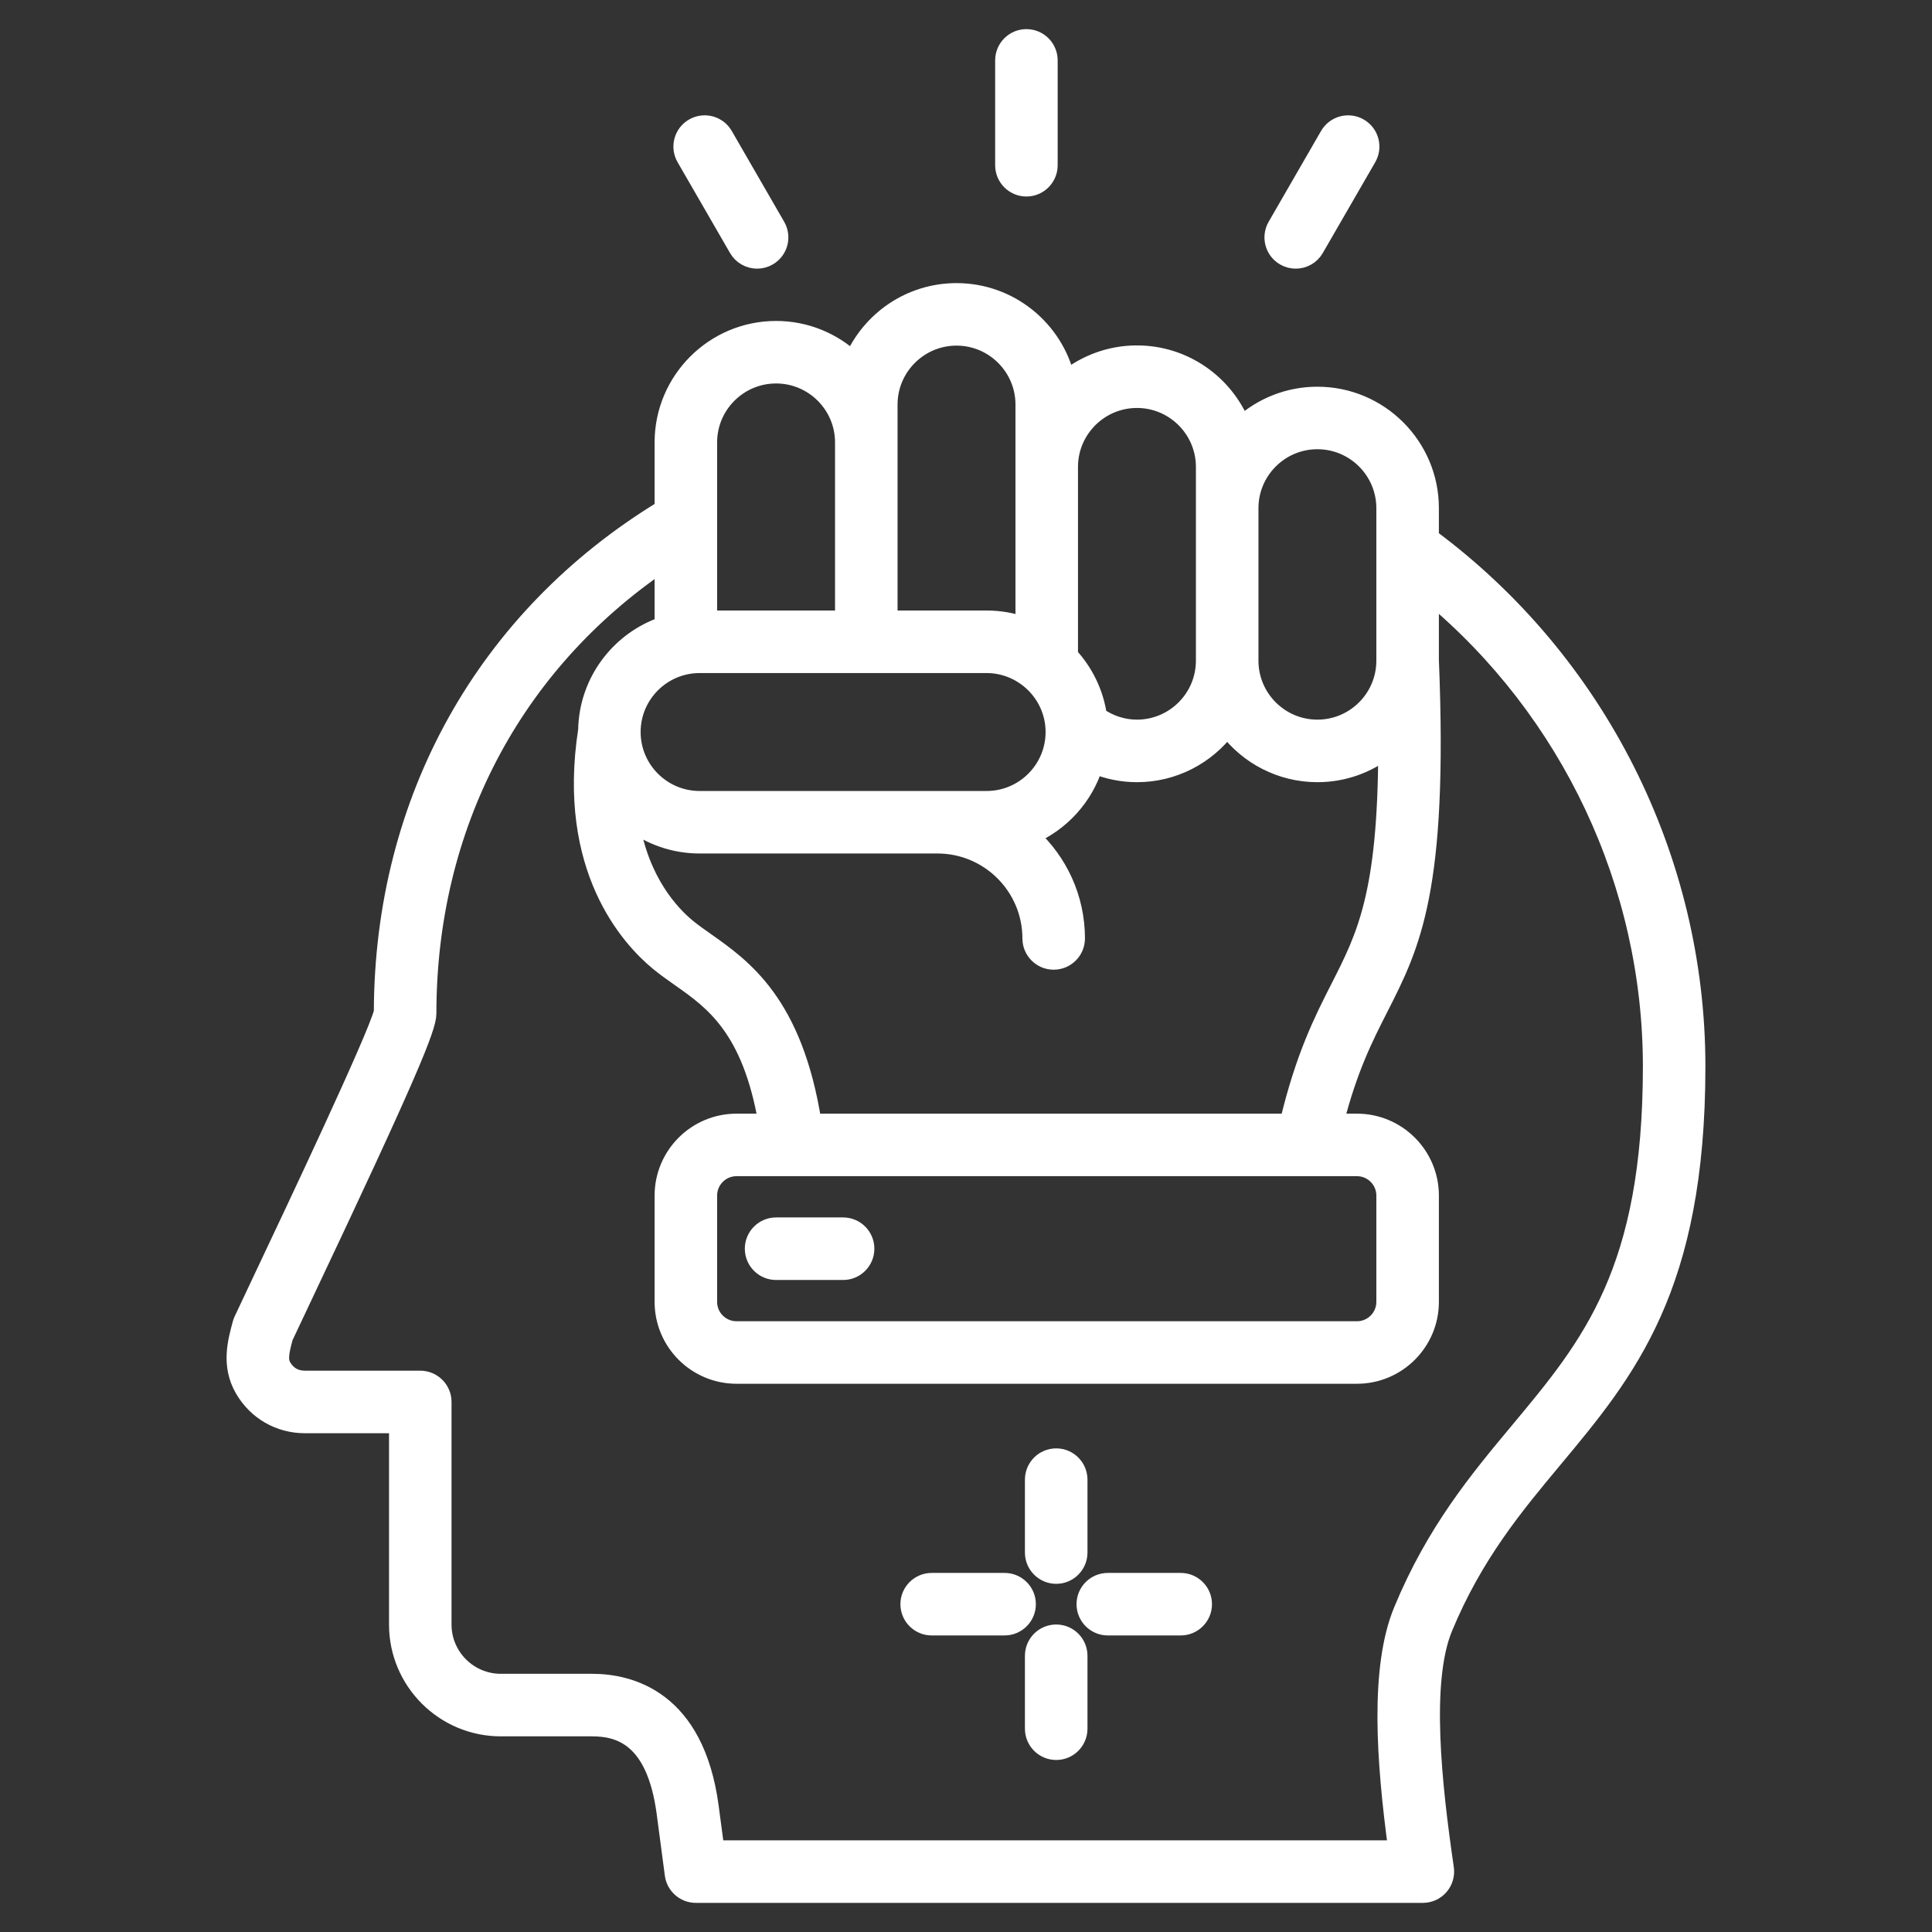 <svg width="56" height="56" viewBox="0 0 56 56" fill="none" xmlns="http://www.w3.org/2000/svg">
<rect x="0" y="0" width="56" height="56" fill="#333333" stroke="none"/>
<path d="M29.775 46.498C29.775 46.86 29.481 47.154 29.119 47.154H27.005C26.643 47.154 26.349 46.86 26.349 46.498C26.349 46.136 26.643 45.842 27.005 45.842H29.119C29.481 45.842 29.775 46.136 29.775 46.498ZM41.856 47.181C41.212 48.734 41.537 51.724 41.892 54.155C41.919 54.344 41.863 54.535 41.739 54.679C41.614 54.823 41.433 54.906 41.242 54.906H20.17C19.841 54.906 19.562 54.662 19.519 54.336C19.438 53.715 19.358 53.109 19.282 52.547C18.987 50.334 17.93 50.079 17.16 50.079H14.516C12.867 50.079 11.526 48.737 11.526 47.089V41.293H8.837C8.094 41.293 7.428 40.908 7.056 40.265C6.66 39.578 6.844 38.904 6.991 38.363C7.001 38.328 7.013 38.294 7.029 38.261C7.127 38.048 7.331 37.617 7.598 37.053C8.506 35.135 10.9 30.076 11.086 29.332C11.102 23.183 14.061 17.891 19.224 14.747V12.824C19.224 11.02 20.691 9.553 22.495 9.553C23.355 9.553 24.138 9.887 24.722 10.431C25.225 9.27 26.381 8.456 27.725 8.456C29.273 8.456 30.573 9.537 30.91 10.983C31.471 10.533 32.182 10.262 32.955 10.262C34.326 10.262 35.502 11.11 35.988 12.309C36.569 11.781 37.34 11.459 38.185 11.459C39.989 11.459 41.457 12.926 41.457 14.73V15.581C46.3 19.174 49.182 24.878 49.182 30.913C49.182 37.33 47.168 39.745 45.036 42.302C43.905 43.659 42.735 45.062 41.856 47.181L41.856 47.181ZM36.227 19.15C36.227 20.23 37.105 21.109 38.185 21.109C39.266 21.109 40.144 20.23 40.144 19.15V14.73C40.144 13.65 39.266 12.771 38.185 12.771C37.105 12.771 36.227 13.65 36.227 14.73V19.15ZM30.996 18.996C31.438 19.472 31.739 20.079 31.836 20.752C32.164 20.982 32.553 21.109 32.955 21.109C34.035 21.109 34.914 20.23 34.914 19.15V13.534C34.914 12.454 34.035 11.575 32.955 11.575C31.875 11.575 30.996 12.454 30.996 13.534V18.996ZM29.881 24.227C30.689 24.963 31.198 26.024 31.198 27.201C31.198 27.563 30.904 27.857 30.541 27.857C30.179 27.857 29.885 27.563 29.885 27.201C29.885 25.706 28.669 24.489 27.173 24.489H20.278C19.526 24.489 18.834 24.234 18.28 23.806C18.557 25.545 19.449 26.489 19.923 26.879C20.082 27.01 20.266 27.14 20.461 27.277C21.548 28.043 23.016 29.077 23.561 32.53H37.347C37.801 30.623 38.34 29.564 38.82 28.621C39.571 27.145 40.188 25.931 40.199 21.726C39.644 22.161 38.945 22.422 38.186 22.422C37.118 22.422 36.168 21.907 35.571 21.113C34.973 21.907 34.023 22.422 32.955 22.422C32.53 22.422 32.113 22.337 31.725 22.179C31.441 23.101 30.759 23.851 29.881 24.227L29.881 24.227ZM21.348 33.842C20.9 33.842 20.536 34.206 20.536 34.654V37.735C20.536 38.183 20.9 38.547 21.348 38.547H39.333C39.78 38.547 40.144 38.183 40.144 37.735V34.654C40.144 34.206 39.78 33.842 39.333 33.842H21.348ZM25.766 17.946H28.598C28.979 17.946 29.344 18.012 29.684 18.132V11.727C29.684 10.647 28.805 9.768 27.725 9.768C26.645 9.768 25.766 10.647 25.766 11.727V17.946H25.766ZM20.536 17.946H24.454V12.824C24.454 11.744 23.575 10.865 22.495 10.865C21.415 10.865 20.536 11.744 20.536 12.824V17.946ZM18.319 21.218C18.319 22.298 19.198 23.177 20.278 23.177H28.598C29.678 23.177 30.557 22.298 30.557 21.218C30.557 20.637 30.301 20.115 29.898 19.756C29.897 19.756 29.897 19.756 29.897 19.755C29.55 19.448 29.096 19.259 28.598 19.259H20.278C19.198 19.259 18.319 20.138 18.319 21.218ZM44.028 41.462C46.09 38.989 47.87 36.854 47.87 30.912C47.87 25.626 45.493 20.611 41.457 17.249V19.134C41.728 25.799 40.922 27.382 39.99 29.216C39.55 30.08 39.098 30.97 38.699 32.53H39.333C40.504 32.53 41.457 33.483 41.457 34.654V37.735C41.457 38.906 40.504 39.859 39.333 39.859H21.348C20.177 39.859 19.224 38.906 19.224 37.735V34.654C19.224 33.483 20.177 32.53 21.348 32.53H22.23C21.756 29.797 20.672 29.03 19.705 28.35C19.49 28.198 19.286 28.055 19.089 27.893C18.255 27.207 16.387 25.18 17.008 21.162C17.032 19.751 17.953 18.556 19.224 18.122V16.305C14.871 19.256 12.399 23.958 12.399 29.38C12.399 29.786 11.858 31.121 8.784 37.615C8.539 38.133 8.347 38.537 8.243 38.761C8.124 39.203 8.086 39.423 8.193 39.608C8.333 39.852 8.556 39.98 8.837 39.98H12.182C12.544 39.98 12.838 40.274 12.838 40.636V47.089C12.838 48.013 13.591 48.766 14.516 48.766H17.16C18.259 48.766 20.165 49.235 20.583 52.373C20.635 52.762 20.69 53.172 20.745 53.594H40.487C40.143 51.043 39.95 48.351 40.644 46.678C41.599 44.375 42.834 42.894 44.028 41.461L44.028 41.462ZM37.229 7.449C37.332 7.509 37.445 7.537 37.556 7.537C37.783 7.537 38.004 7.42 38.125 7.209L39.645 4.577C39.826 4.263 39.719 3.862 39.405 3.681C39.091 3.5 38.69 3.607 38.508 3.921L36.989 6.553C36.808 6.867 36.915 7.268 37.229 7.449ZM21.377 7.209C21.498 7.42 21.719 7.537 21.946 7.537C22.057 7.537 22.17 7.509 22.273 7.449C22.587 7.268 22.695 6.867 22.513 6.553L20.994 3.921C20.813 3.607 20.412 3.499 20.097 3.681C19.783 3.862 19.676 4.263 19.857 4.577L21.377 7.209ZM29.751 5.446C30.113 5.446 30.407 5.152 30.407 4.789V1.75C30.407 1.388 30.113 1.094 29.751 1.094C29.389 1.094 29.095 1.388 29.095 1.75V4.789C29.095 5.152 29.389 5.446 29.751 5.446ZM30.615 42.232C30.252 42.232 29.958 42.526 29.958 42.889V45.002C29.958 45.364 30.252 45.658 30.615 45.658C30.977 45.658 31.271 45.364 31.271 45.002V42.889C31.271 42.526 30.977 42.232 30.615 42.232ZM22.495 36.851H24.438C24.801 36.851 25.094 36.557 25.094 36.194C25.094 35.832 24.801 35.538 24.438 35.538H22.495C22.133 35.538 21.839 35.832 21.839 36.194C21.839 36.557 22.133 36.851 22.495 36.851ZM34.224 45.842H32.11C31.748 45.842 31.454 46.136 31.454 46.498C31.454 46.86 31.748 47.154 32.11 47.154H34.224C34.586 47.154 34.88 46.86 34.88 46.498C34.88 46.136 34.586 45.842 34.224 45.842ZM30.615 47.337C30.252 47.337 29.958 47.631 29.958 47.993V50.107C29.958 50.47 30.252 50.764 30.615 50.764C30.977 50.764 31.271 50.47 31.271 50.107V47.993C31.271 47.631 30.977 47.337 30.615 47.337Z" fill="white" stroke="white" stroke-width="0.5"/>
</svg>
